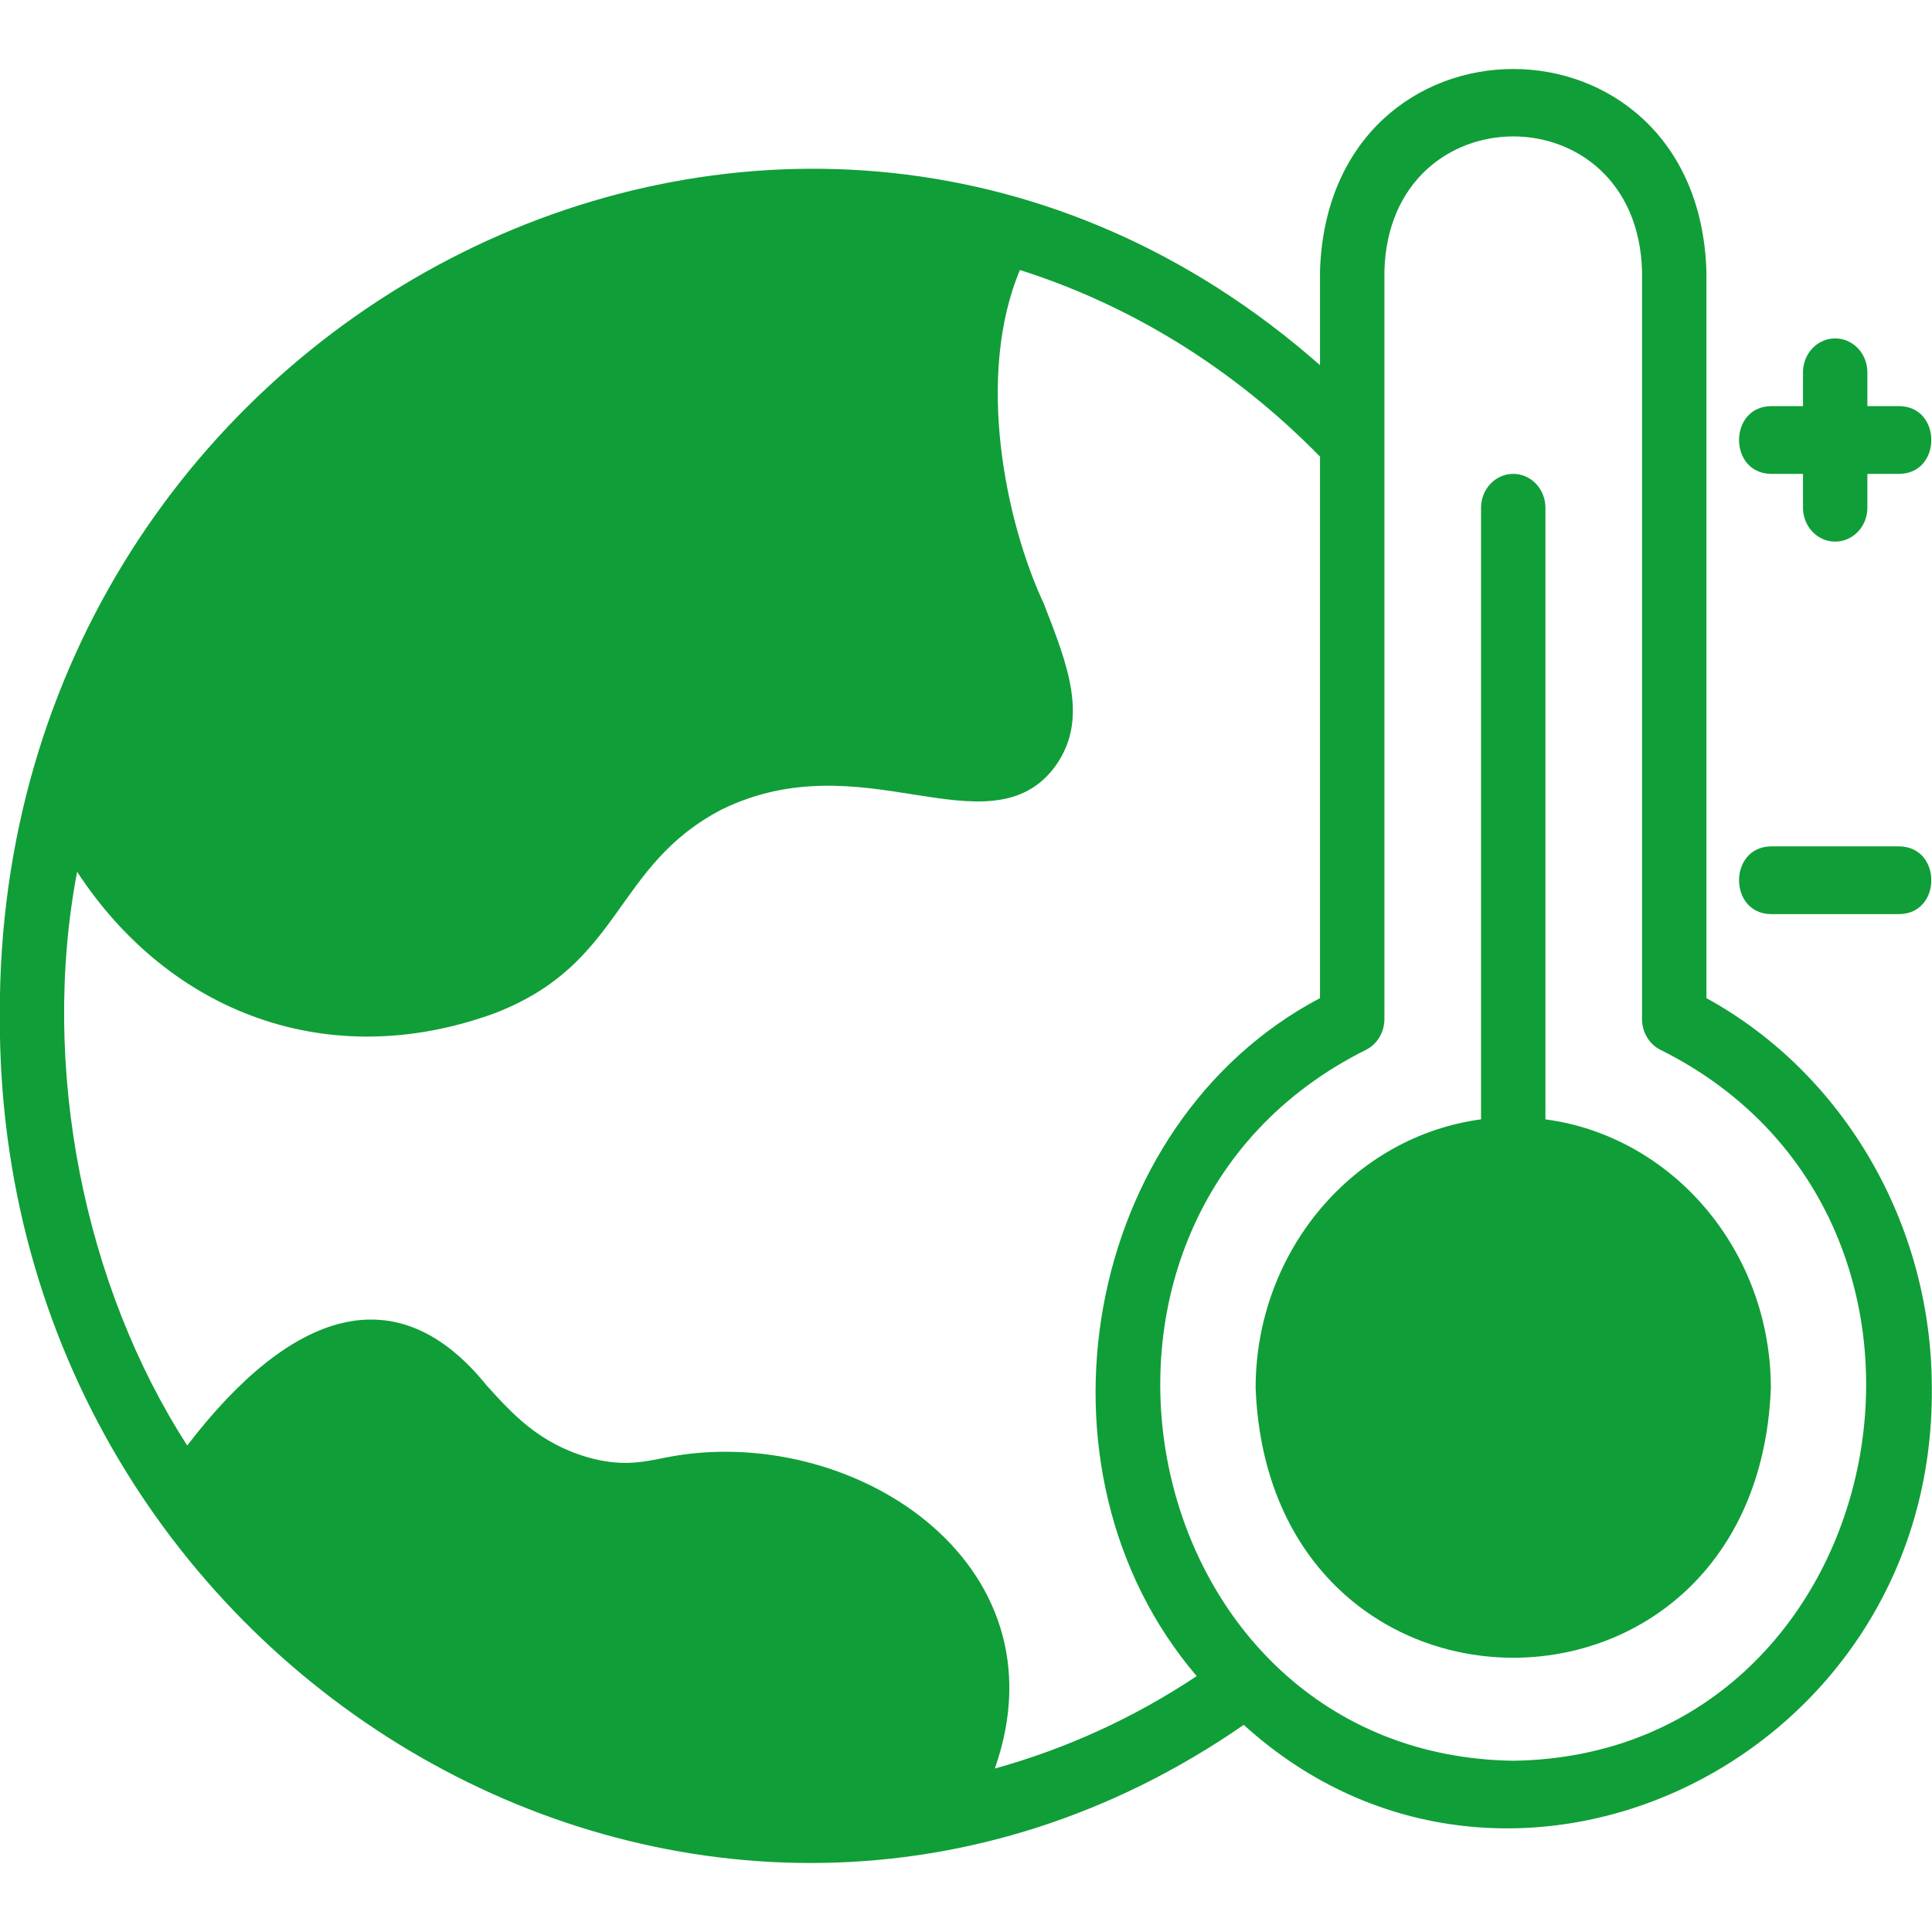 <svg xmlns="http://www.w3.org/2000/svg" width="56" height="56" viewBox="0 0 56 56" fill="none"><path d="M44.795 32.445V14.717C44.795 14.175 44.377 13.735 43.862 13.735C43.347 13.735 42.929 14.175 42.929 14.717V32.445C39.252 32.936 36.395 36.244 36.395 40.239C36.807 50.656 50.919 50.653 51.329 40.239C51.329 36.244 48.473 32.936 44.795 32.445Z" fill="#109E38"></path><path d="M49.461 28.931V7.846C49.201 0.051 38.522 0.052 38.261 7.846V10.585C23.096 -2.77 -0.096 8.938 -0.005 29.441C-0.09 48.7 20.64 60.671 36.05 49.996C43.722 56.965 56.084 51.001 55.995 40.239C55.995 35.488 53.447 31.12 49.461 28.931ZM28.835 51.262C30.964 45.227 24.601 41.183 19.278 42.251C18.559 42.398 17.98 42.506 17.038 42.241C15.619 41.829 14.854 40.985 14.107 40.16C11.514 36.941 8.442 37.965 5.427 41.898C2.453 37.292 1.154 30.964 2.235 25.269C4.914 29.36 9.52 31.123 14.331 29.372C18.071 27.934 17.769 25.105 20.92 23.463C22.955 22.472 24.831 22.766 26.492 23.031C28.116 23.286 29.656 23.532 30.618 22.167C31.551 20.823 30.954 19.282 30.254 17.495C29.145 15.122 28.272 10.902 29.563 7.826C32.802 8.857 35.77 10.692 38.261 13.235V28.931C31.371 32.568 29.587 42.616 34.687 48.583C32.858 49.8 30.888 50.693 28.835 51.262ZM43.861 51.036C32.864 50.88 29.66 35.388 39.587 30.433C39.913 30.276 40.128 29.922 40.128 29.539V7.846C40.276 2.665 47.442 2.649 47.595 7.846V29.539C47.595 29.922 47.809 30.276 48.136 30.433C58.062 35.382 54.858 50.885 43.861 51.036Z" fill="#109E38"></path><path d="M51.327 13.735H52.261V14.717C52.261 15.26 52.678 15.699 53.194 15.699C53.709 15.699 54.127 15.26 54.127 14.717V13.735H55.06C56.288 13.714 56.287 11.793 55.06 11.772H54.127V10.791C54.127 10.248 53.709 9.809 53.194 9.809C52.678 9.809 52.261 10.248 52.261 10.791V11.772H51.327C50.1 11.794 50.101 13.714 51.327 13.735Z" fill="#109E38"></path><path d="M51.327 26.496H55.06C56.286 26.475 56.288 24.555 55.06 24.533H51.327C50.102 24.554 50.1 26.475 51.327 26.496Z" fill="#109E38"></path></svg>